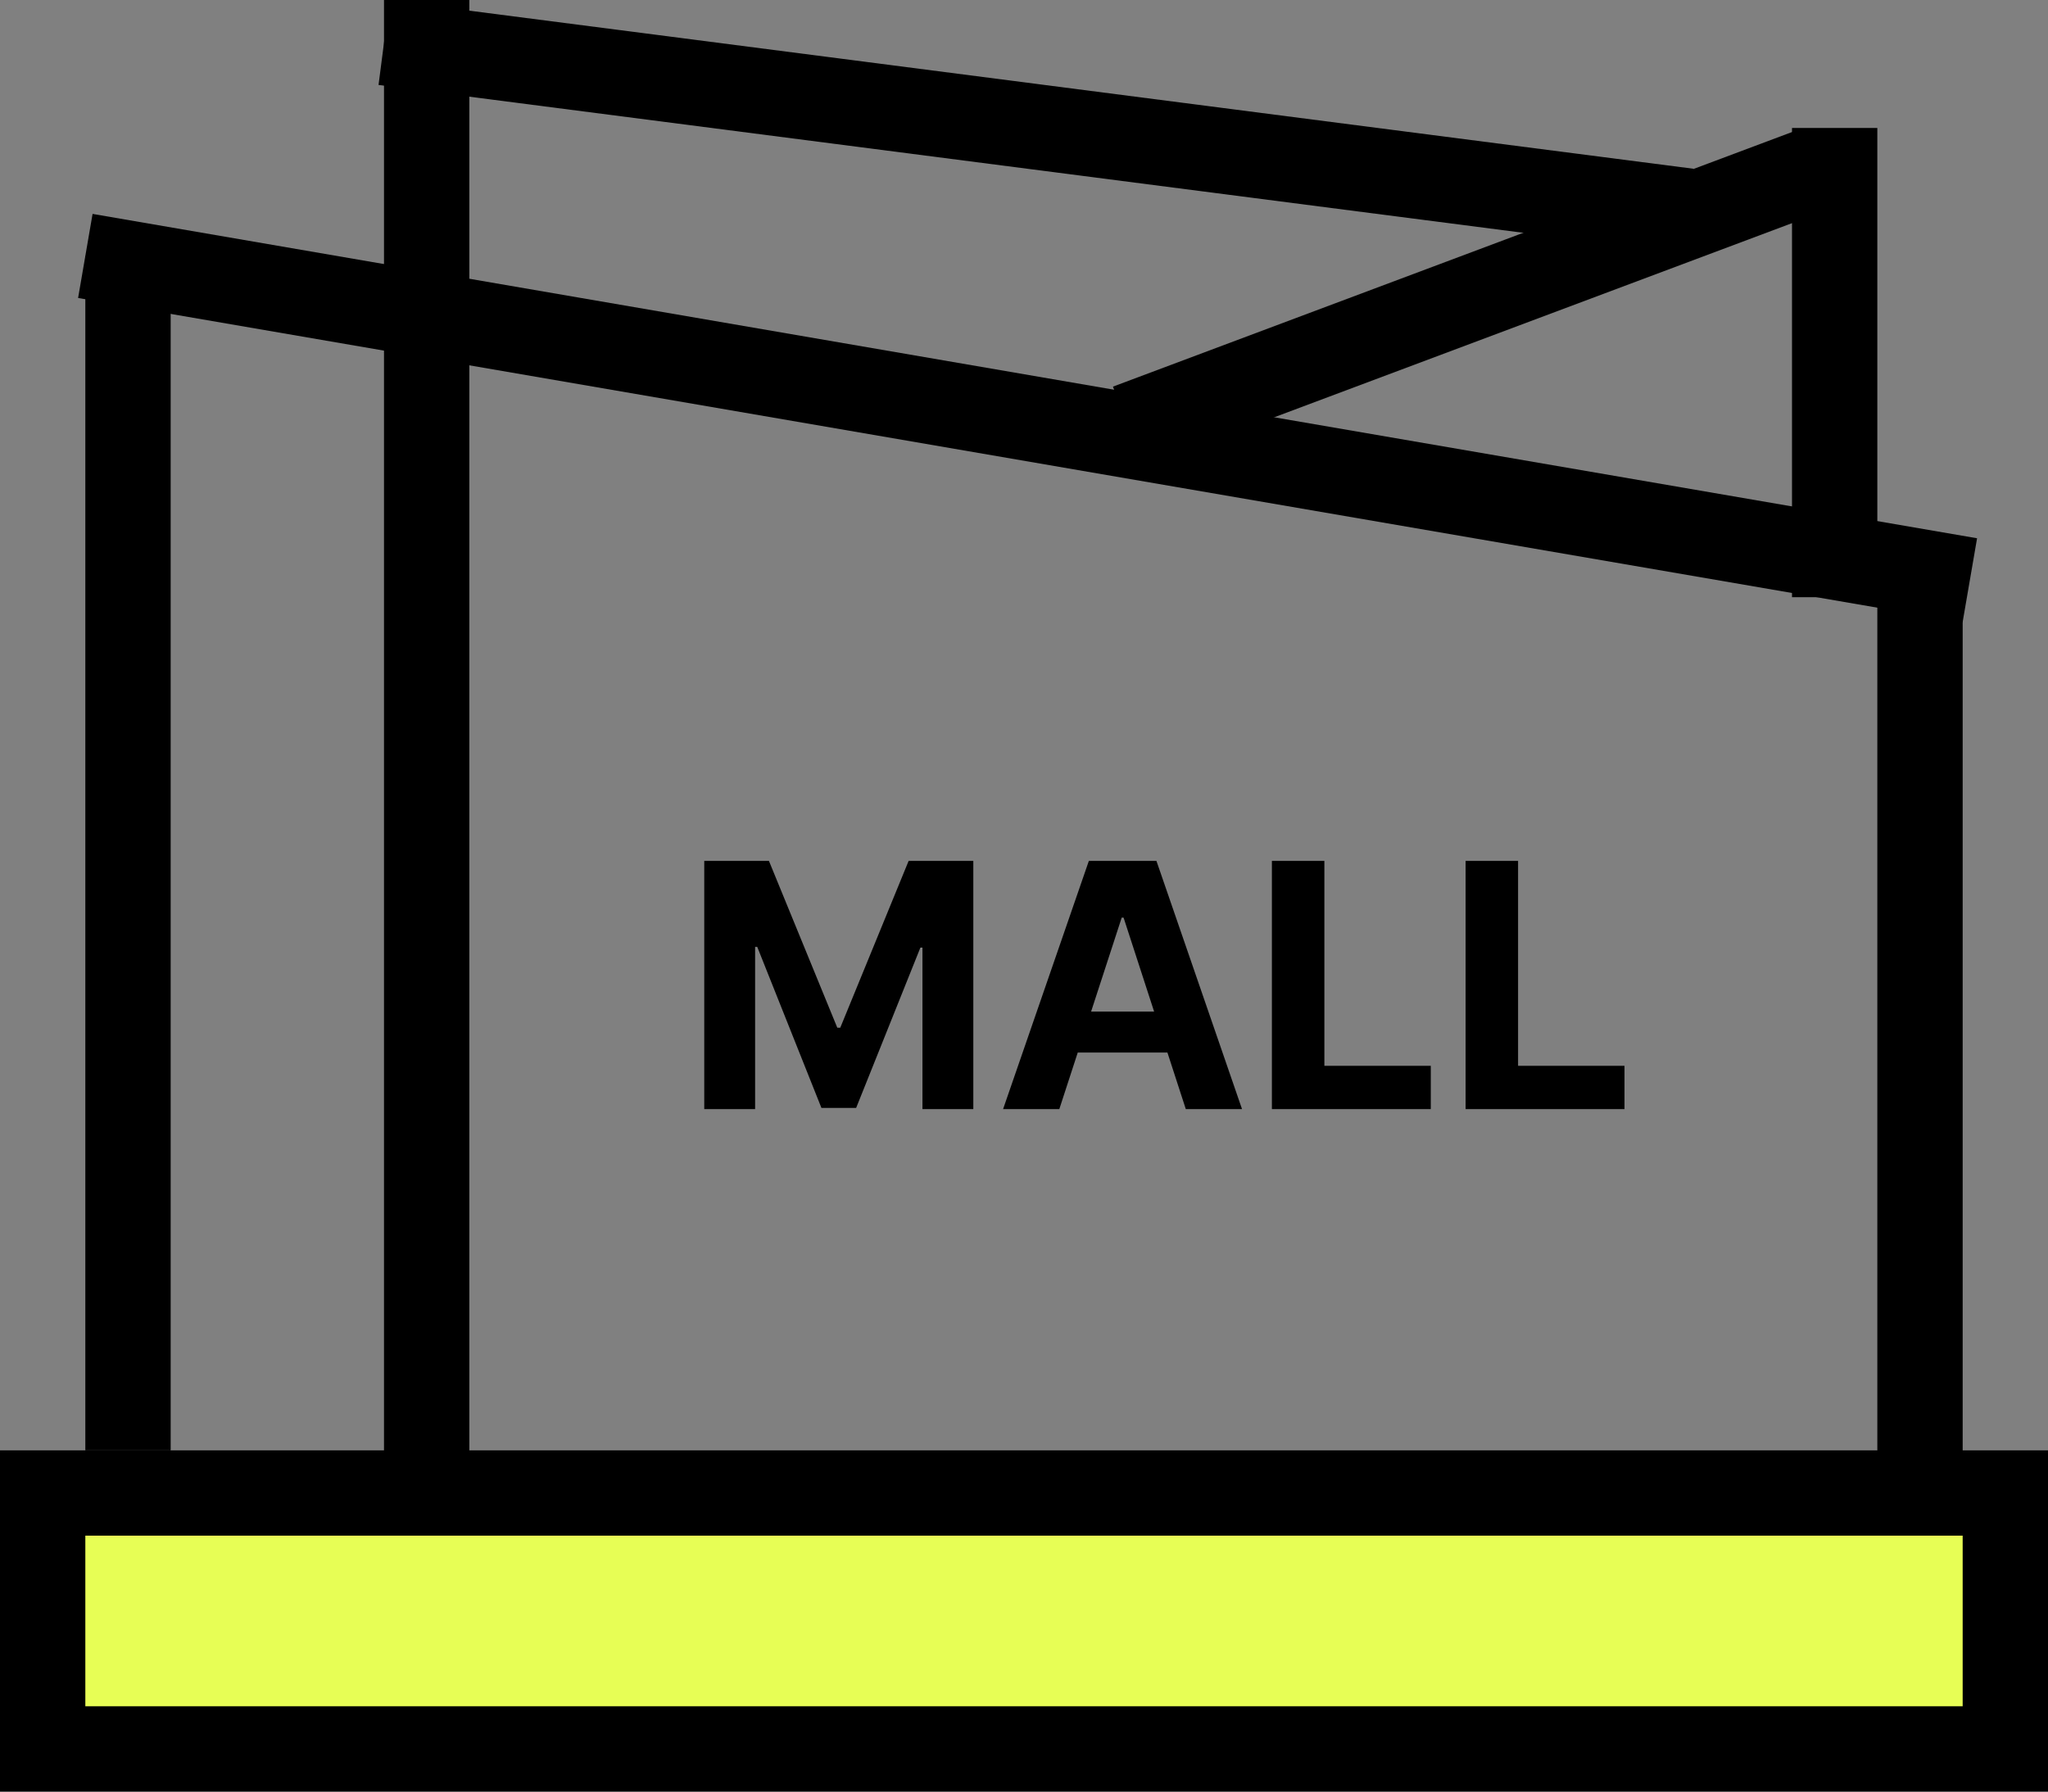 <svg width="24" height="21" viewBox="0 0 24 21" fill="none" xmlns="http://www.w3.org/2000/svg">
<rect x="0" y="0" width="24" height="21" fill="#808080" stroke="none"/>
<path d="M5 0L5 18" stroke="black"/>
<path d="M1 3L23.084 6.802" stroke="black"/>
<line x1="22.5" y1="7" x2="22.5" y2="18" stroke="black"/>
<path d="M8.253 10.091H9.011L9.812 12.046H9.847L10.648 10.091H11.406V13H10.81V11.107H10.786L10.033 12.986H9.626L8.874 11.099H8.849V13H8.253V10.091ZM12.414 13H11.755L12.76 10.091H13.552L14.555 13H13.896L13.167 10.756H13.145L12.414 13ZM12.373 11.857H13.93V12.337H12.373V11.857ZM14.905 13V10.091H15.52V12.493H16.767V13H14.905ZM17.175 13V10.091H17.79V12.493H19.037V13H17.175Z" fill="black"/>
<line x1="1.5" y1="3" x2="1.5" y2="17" stroke="black"/>
<path d="M13.218 5L21.218 2" stroke="black"/>
<path d="M21.5 1.5V7" stroke="black"/>
<path d="M19.782 2.474L4.5 0.5" stroke="black"/>
<rect x="0.5" y="17.5" width="23" height="3" fill="#E7FE55" stroke="black"/>
</svg>
